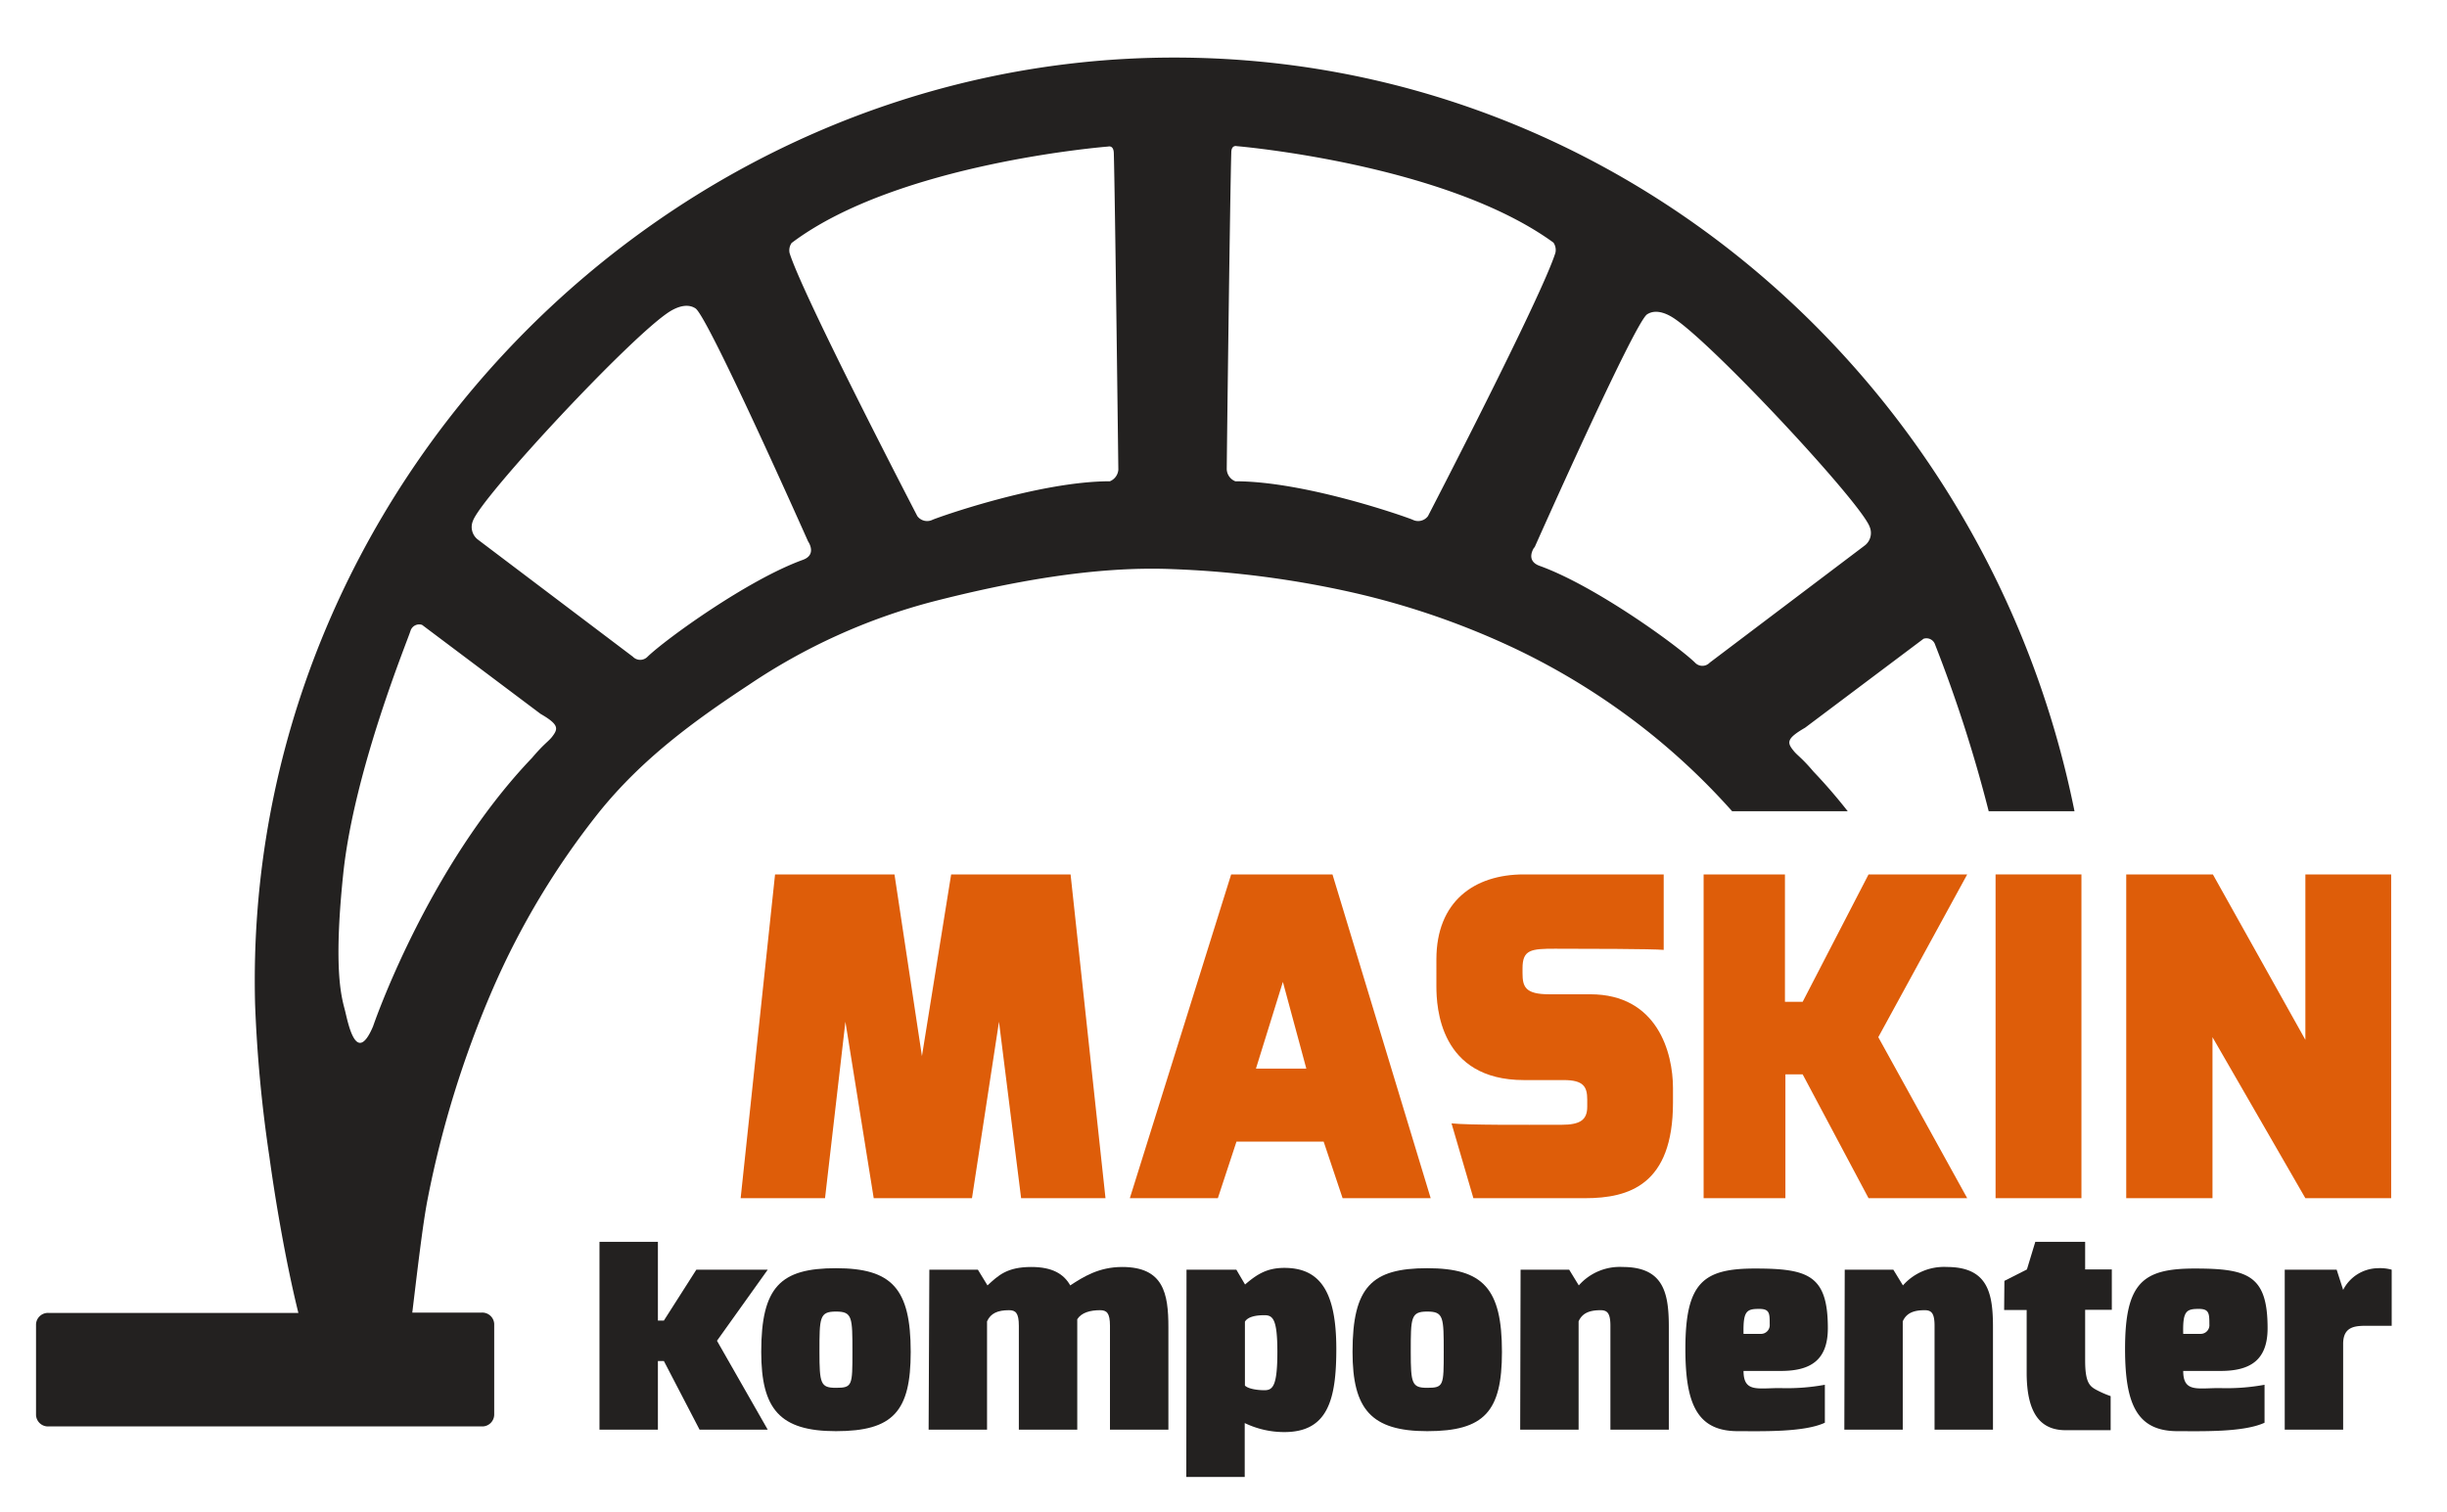 <?xml version="1.0" encoding="UTF-8"?> <svg xmlns="http://www.w3.org/2000/svg" id="Lager_1" data-name="Lager 1" viewBox="0 0 377 233"><defs><style>.cls-1{fill:#232120;}.cls-2{fill:#de5d09;}</style></defs><path class="cls-1" d="M266.86,125h17.81c-1.65-2.1-3.4-4.14-5.26-6.09-1.85-2.19-2.51-2.49-3.1-3.25-1-1.24-1.1-1.85,1.8-3.53l18.24-13.7a1.4,1.4,0,0,1,1.78.89A215.92,215.92,0,0,1,306.39,125h13.22C306.27,58.71,249.25,8.87,180.93,8.87c-78.22,0-143.7,66.46-141.63,145.87a211.45,211.45,0,0,0,2.2,23.48c.76,5.6,2.38,15.66,4.47,24.09H7.48a1.84,1.84,0,0,0-1.93,1.74v14a1.84,1.84,0,0,0,1.93,1.75H74.21A1.84,1.84,0,0,0,76.14,218v-14a1.84,1.84,0,0,0-1.93-1.74H63.52c.69-5.7,1.62-13.77,2.37-17.52a157.3,157.3,0,0,1,10-32.28,121.11,121.11,0,0,1,16.43-27.34c6.52-8.08,14.39-13.9,23.08-19.61a92.7,92.7,0,0,1,28.31-12.81c11.72-3,24.94-5.52,37-5a151.24,151.24,0,0,1,27.95,3.66,121.33,121.33,0,0,1,25.05,8.72,106.4,106.4,0,0,1,20.93,13.24A104.56,104.56,0,0,1,266.86,125ZM85.07,113.52c-.59.76-1.24,1.06-3.1,3.26-16.18,16.92-24.49,41.36-24.49,41.36-2.61,6.18-3.86-.57-4.32-2.4s-1.86-5.91-.28-21.08c1.68-16.08,10-36.17,10.37-37.47a1.4,1.4,0,0,1,1.78-.9L83.28,110C86.17,111.67,86,112.29,85.07,113.52Zm38.62-27.25c-8.51,3.08-21.16,12.25-23.92,14.92a1.57,1.57,0,0,1-2.27,0L73.58,83.11a2.44,2.44,0,0,1-.72-2.84c1.28-3.68,24.56-28.7,30.38-32.3,1.33-.81,2.78-1.19,3.91-.45,1.95,1.26,17.35,35.91,17.35,35.91S125.94,85.46,123.69,86.27ZM171,74.16c-10.94,0-26.74,5.65-27.32,5.93a1.88,1.88,0,0,1-2.35-.56S123.77,45.74,121.65,39a2,2,0,0,1,.31-1.56c16.34-12.34,48.79-14.86,48.79-14.86s.81-.25.85,1c.19,6.62.68,47.56.7,48.78A2.1,2.1,0,0,1,171,74.16ZM220,79.53a1.88,1.88,0,0,1-2.35.56c-.58-.28-16.39-5.93-27.33-5.93A2.08,2.08,0,0,1,189,72.3c0-1.22.5-42.16.7-48.78,0-1.24.84-1,.84-1s32.05,2.68,48.79,14.86a2,2,0,0,1,.31,1.56C237.52,45.74,220,79.53,220,79.53Zm16.42,4.83s15.4-34.65,17.34-35.92c1.14-.74,2.59-.36,3.91.46,5.82,3.6,29.11,28.61,30.39,32.3a2.43,2.43,0,0,1-.73,2.83l-23.92,18.08a1.55,1.55,0,0,1-2.26,0c-2.76-2.67-15.41-11.84-23.93-14.91C234.92,86.38,236.37,84.36,236.37,84.36Z"></path><path class="cls-2" d="M119.41,134.74h18.4l4.23,28,4.5-28h18.4l5.38,49.89h-13l-3.41-27.19-4.16,27.19H134.61l-4.36-27.19-3.14,27.19h-13Z"></path><path class="cls-2" d="M189.68,134.74h15.61l15.13,49.89H206.85l-2.92-8.72H190.5l-2.87,8.72H174.07Zm11.58,29.92-3.61-13.36-4.15,13.36Z"></path><path class="cls-2" d="M221.3,147.83c0-8.93,5.83-13.09,13.47-13.09h21.55v11.63c-1.62-.16-12.25-.18-16.75-.18-3.68,0-5,.14-5,3v.75c0,2.11.41,3.27,4.1,3.27H245c10.36,0,12.75,9,12.75,14.45v2.25c0,12.68-6.8,14.72-13.54,14.72H227l-3.37-11.53c2.73.28,10.57.22,16.91.22,2.93,0,4-.75,4-2.8v-1.09c0-2-.61-3-3.61-3H234.8c-13,0-13.5-11.24-13.5-14.45Z"></path><path class="cls-2" d="M262.47,134.74H275v19.63h2.73l10.15-19.63h15.2l-13.7,25.08,13.7,24.81h-15.2l-10.15-19.08h-2.66v19.08H262.47Z"></path><path class="cls-2" d="M307.45,134.74h13.23v49.89H307.45Z"></path><path class="cls-2" d="M327.58,134.74h13.35l14.25,25.49V134.74H368.4v49.89H355.18l-14.31-24.81v24.81H327.58Z"></path><path class="cls-1" d="M92.36,191.36h9v12.13h.92l5-7.84h11l-7.82,10.95,7.82,13.7h-10.5l-5.5-10.58h-.92V220.3h-9Z"></path><path class="cls-1" d="M128.79,195.42c8.6,0,11.52,3.11,11.52,12.9,0,9.15-2.69,12.21-11.52,12.21-8.64,0-11.51-3.39-11.51-12.21C117.28,198.25,120.28,195.42,128.79,195.42Zm0,18.43c2.54,0,2.54-.37,2.54-5.53,0-5.33,0-6.22-2.54-6.22s-2.54.93-2.54,6.22C126.25,213.2,126.43,213.85,128.79,213.85Z"></path><path class="cls-1" d="M143.18,195.65h7.48l1.48,2.42c1.67-1.54,3-2.84,6.75-2.84,3.24,0,5,1.07,6,2.84,2-1.31,4.4-2.84,8-2.84,6.38,0,7.12,4.09,7.12,9.29V220.3h-9v-16c0-2-.51-2.41-1.53-2.41-1.52,0-2.86.37-3.51,1.39,0,.37,0,.79,0,1.21V220.3h-9v-16c0-2-.5-2.41-1.52-2.41-1.71,0-2.82.46-3.38,1.72V220.3h-9Z"></path><path class="cls-1" d="M182.8,195.65h7.68l1.34,2.28c1.8-1.54,3.33-2.56,6.06-2.56,5.5,0,8,3.67,8,12.49,0,7.8-1.3,12.81-8,12.81a14,14,0,0,1-6.11-1.39v8.31h-9Zm12,18.57c1.3,0,2-.65,2-5.9,0-5.06-.69-5.66-2-5.66s-2.54.23-3,1v9.84C192.28,214,193.67,214.22,194.82,214.22Z"></path><path class="cls-1" d="M219.89,195.42c8.6,0,11.51,3.11,11.51,12.9,0,9.15-2.68,12.21-11.51,12.21-8.64,0-11.51-3.39-11.51-12.21C208.38,198.25,211.38,195.42,219.89,195.42Zm0,18.43c2.54,0,2.54-.37,2.54-5.53,0-5.33,0-6.22-2.54-6.22s-2.54.93-2.54,6.22C217.35,213.2,217.53,213.85,219.89,213.85Z"></path><path class="cls-1" d="M234.27,195.65h7.49l1.48,2.42a8.41,8.41,0,0,1,6.75-2.84c6.38,0,7.12,4.09,7.12,9.29V220.3h-9v-16c0-2-.51-2.41-1.53-2.41-1.7,0-2.82.46-3.37,1.72V220.3h-9Z"></path><path class="cls-1" d="M270.38,195.47c8.18,0,11.23,1,11.23,9.19,0,5.06-2.81,6.59-7.25,6.59h-5.74c0,3.34,2.18,2.64,5.6,2.64a32.33,32.33,0,0,0,6.93-.51v5.85c-3.23,1.49-9.57,1.3-13.4,1.3-6.24,0-8.09-4.13-8.09-12.67C259.66,197.6,262.43,195.47,270.38,195.47Zm.93,10.07a1.35,1.35,0,0,0,1.34-1.49c0-1.67,0-2.36-1.62-2.36-1.94,0-2.49.32-2.41,3.85Z"></path><path class="cls-1" d="M284.21,195.65h7.49l1.48,2.42a8.42,8.42,0,0,1,6.75-2.84c6.38,0,7.12,4.09,7.12,9.29V220.3h-9v-16c0-2-.51-2.41-1.53-2.41-1.71,0-2.82.46-3.37,1.72V220.3h-9Z"></path><path class="cls-1" d="M308.81,197.37l3.47-1.76,1.29-4.25h7.68v4.25h4.11v6.22h-4.11v7.79c0,3.3.64,3.95,1.66,4.51a15.56,15.56,0,0,0,2.27,1v5.25h-6.94c-3.69,0-6-2.32-6-8.87v-9.65h-3.47Z"></path><path class="cls-1" d="M338.12,195.47c8.19,0,11.24,1,11.24,9.19,0,5.06-2.82,6.59-7.26,6.59h-5.74c0,3.34,2.18,2.64,5.6,2.64a32.33,32.33,0,0,0,6.93-.51v5.85c-3.23,1.49-9.56,1.3-13.4,1.3-6.24,0-8.09-4.13-8.09-12.67C327.4,197.6,330.17,195.47,338.12,195.47Zm.93,10.07a1.35,1.35,0,0,0,1.34-1.49c0-1.67-.05-2.36-1.62-2.36-1.94,0-2.5.32-2.41,3.85Z"></path><path class="cls-1" d="M352,195.65h8l1,3.11a6.11,6.11,0,0,1,5.31-3.34,6.7,6.7,0,0,1,2.17.23v8.64h-3.65c-1.84,0-3.83,0-3.83,2.78V220.3h-9Z"></path></svg> 